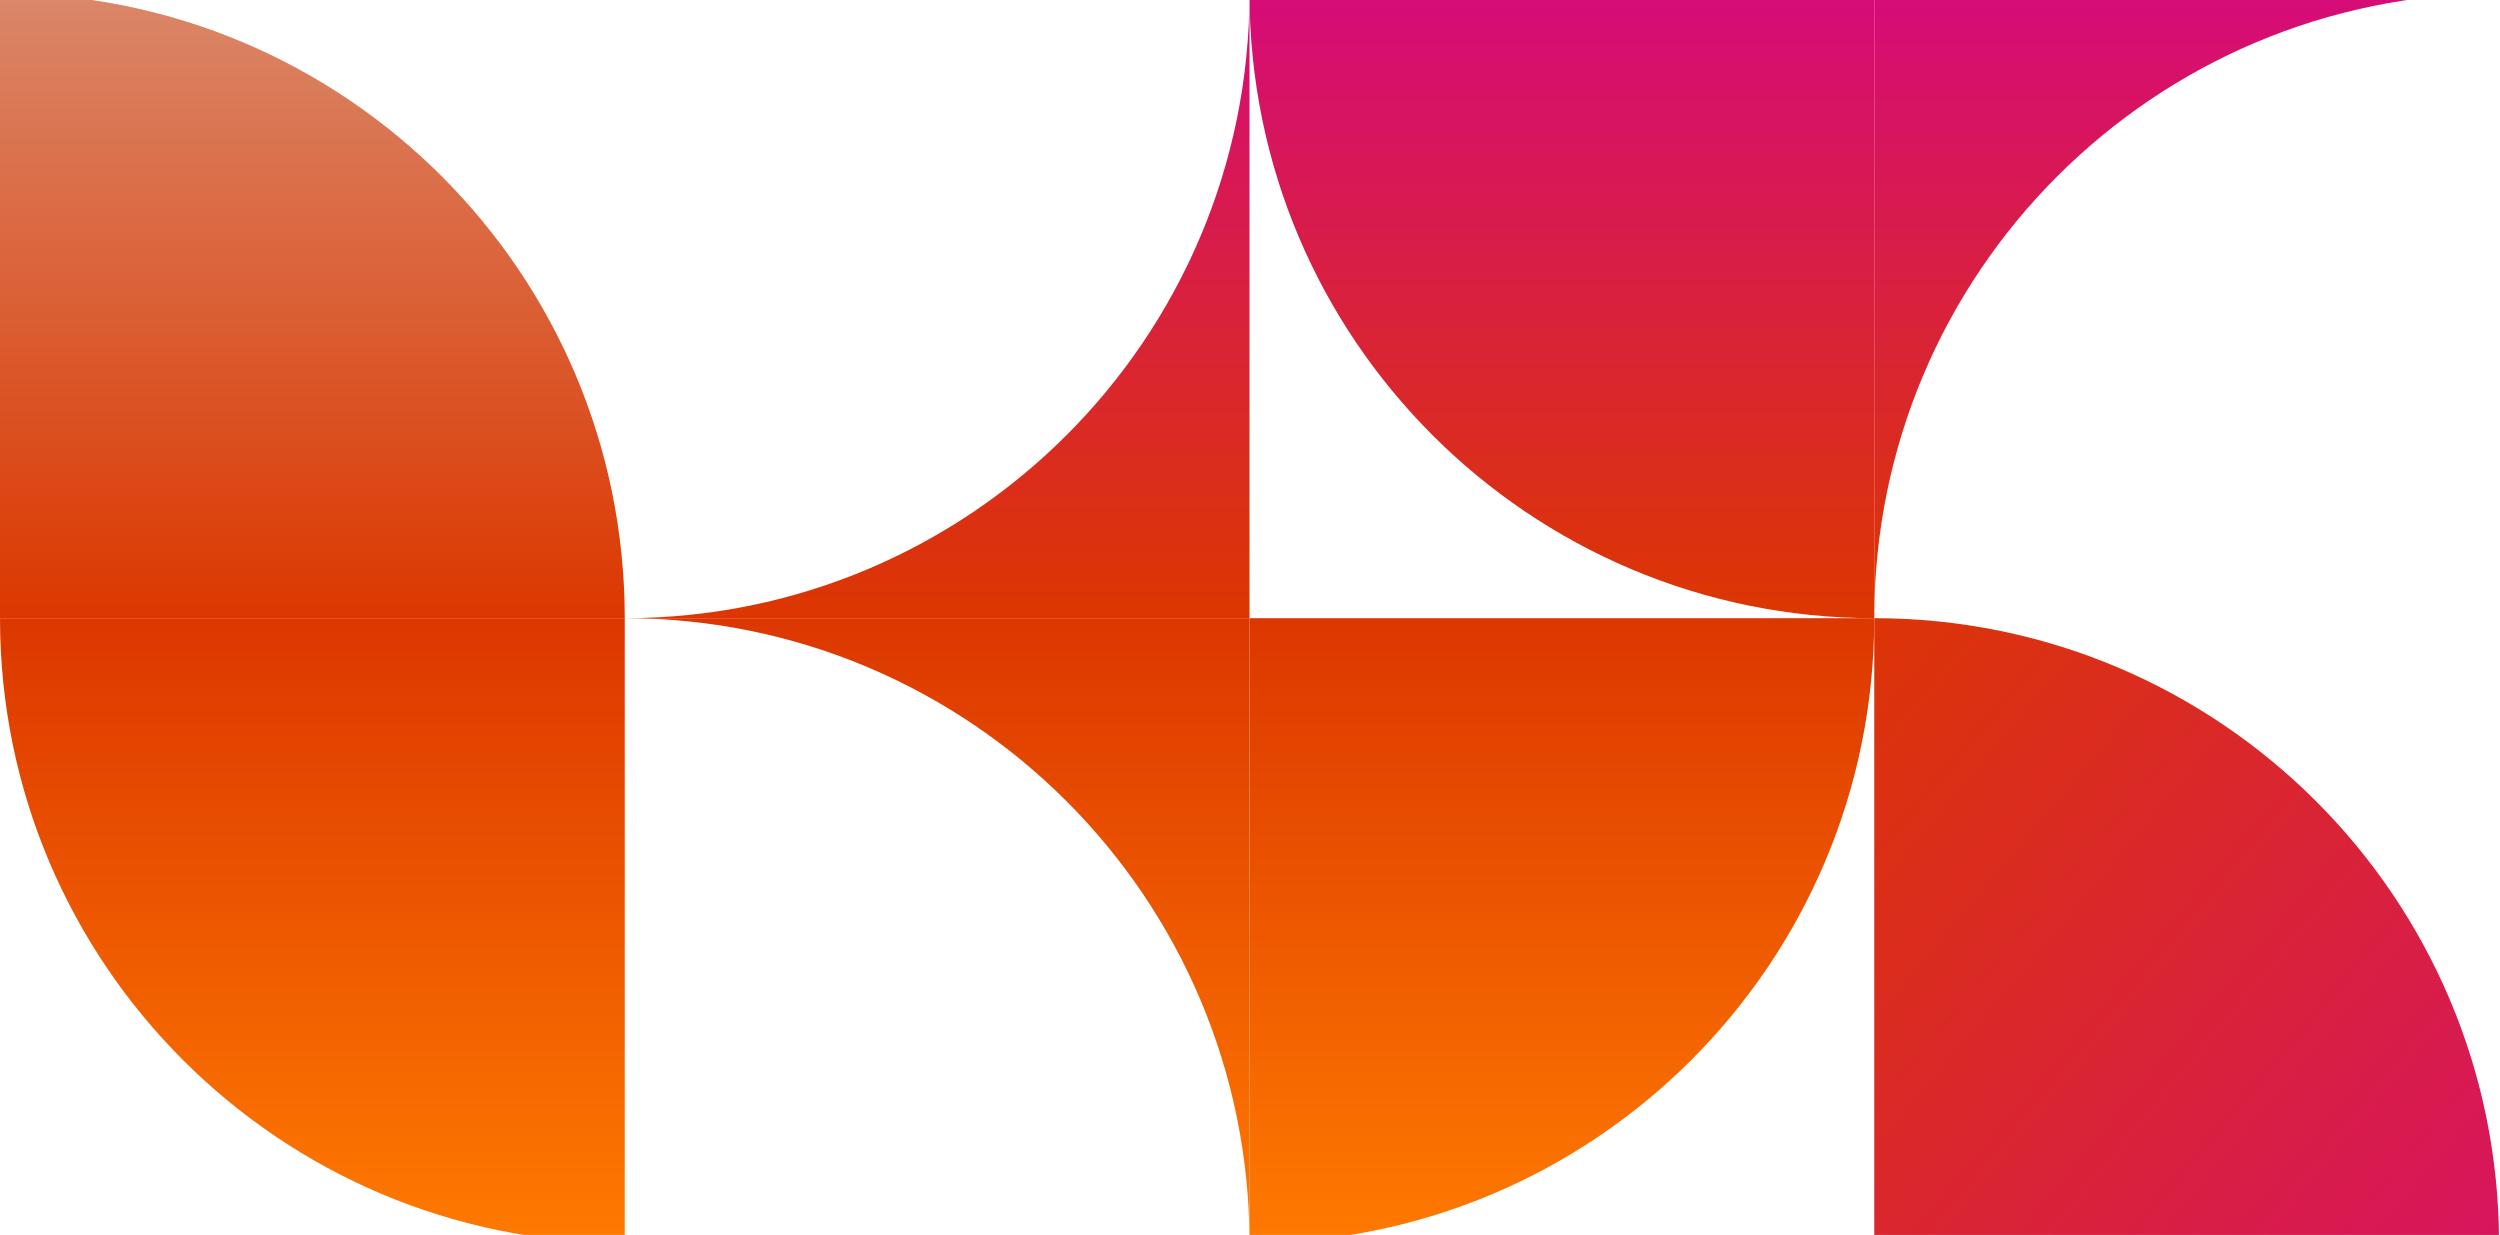<svg xmlns="http://www.w3.org/2000/svg" width="747" height="369" viewBox="0 0 747 369" fill="none"><path d="M186.676 184.714C186.676 81.594 103.098 -2 2.73451e-05 -2L0 184.714H186.676Z" fill="url(#paint0_linear_9419_5320)"></path><path fill-rule="evenodd" clip-rule="evenodd" d="M373.354 -2V184.714H186.678C289.776 184.714 373.354 101.119 373.354 -2Z" fill="url(#paint1_linear_9419_5320)"></path><path d="M373.352 -2C373.352 101.119 456.929 184.714 560.028 184.714V-2L373.352 -2Z" fill="url(#paint2_linear_9419_5320)"></path><path fill-rule="evenodd" clip-rule="evenodd" d="M746.706 -2H560.029V184.714C560.029 81.594 643.607 -2 746.706 -2Z" fill="url(#paint3_linear_9419_5320)"></path><path d="M0 184.713C4.48023e-06 287.832 83.578 371.427 186.676 371.427V184.713H0Z" fill="url(#paint4_linear_9419_5320)"></path><path fill-rule="evenodd" clip-rule="evenodd" d="M373.354 371.427V184.714H186.678C289.776 184.714 373.354 268.308 373.354 371.427Z" fill="url(#paint5_linear_9419_5320)"></path><path d="M373.352 371.427C476.45 371.427 560.028 287.832 560.028 184.713L373.352 184.713L373.352 371.427Z" fill="url(#paint6_linear_9419_5320)"></path><path d="M746.706 371.427C746.706 268.308 663.128 184.714 560.029 184.714V371.427H746.706Z" fill="url(#paint7_linear_9419_5320)"></path><defs><linearGradient id="paint0_linear_9419_5320" x1="93.338" y1="-2" x2="93.338" y2="184.714" gradientUnits="userSpaceOnUse"><stop stop-color="#DA8769"></stop><stop offset="1" stop-color="#DC3700"></stop></linearGradient><linearGradient id="paint1_linear_9419_5320" x1="280.016" y1="-2" x2="280.016" y2="184.714" gradientUnits="userSpaceOnUse"><stop stop-color="#D60B79"></stop><stop offset="1" stop-color="#DC3700"></stop></linearGradient><linearGradient id="paint2_linear_9419_5320" x1="466.69" y1="-2" x2="466.69" y2="184.714" gradientUnits="userSpaceOnUse"><stop stop-color="#D60B79"></stop><stop offset="1" stop-color="#DC3700"></stop></linearGradient><linearGradient id="paint3_linear_9419_5320" x1="653.367" y1="-2" x2="653.367" y2="184.714" gradientUnits="userSpaceOnUse"><stop stop-color="#D60B79"></stop><stop offset="1" stop-color="#DC3700"></stop></linearGradient><linearGradient id="paint4_linear_9419_5320" x1="93.338" y1="184.713" x2="93.338" y2="371.427" gradientUnits="userSpaceOnUse"><stop stop-color="#DC3700"></stop><stop offset="1" stop-color="#FF7A00"></stop></linearGradient><linearGradient id="paint5_linear_9419_5320" x1="280.016" y1="184.714" x2="280.016" y2="371.427" gradientUnits="userSpaceOnUse"><stop stop-color="#DC3700"></stop><stop offset="1" stop-color="#FF7A00"></stop></linearGradient><linearGradient id="paint6_linear_9419_5320" x1="466.69" y1="184.713" x2="466.69" y2="371.427" gradientUnits="userSpaceOnUse"><stop stop-color="#DC3700"></stop><stop offset="1" stop-color="#FF7A00"></stop></linearGradient><linearGradient id="paint7_linear_9419_5320" x1="782" y1="454.5" x2="505.5" y2="223" gradientUnits="userSpaceOnUse"><stop stop-color="#D60B79"></stop><stop offset="1" stop-color="#DC3700"></stop></linearGradient></defs></svg>